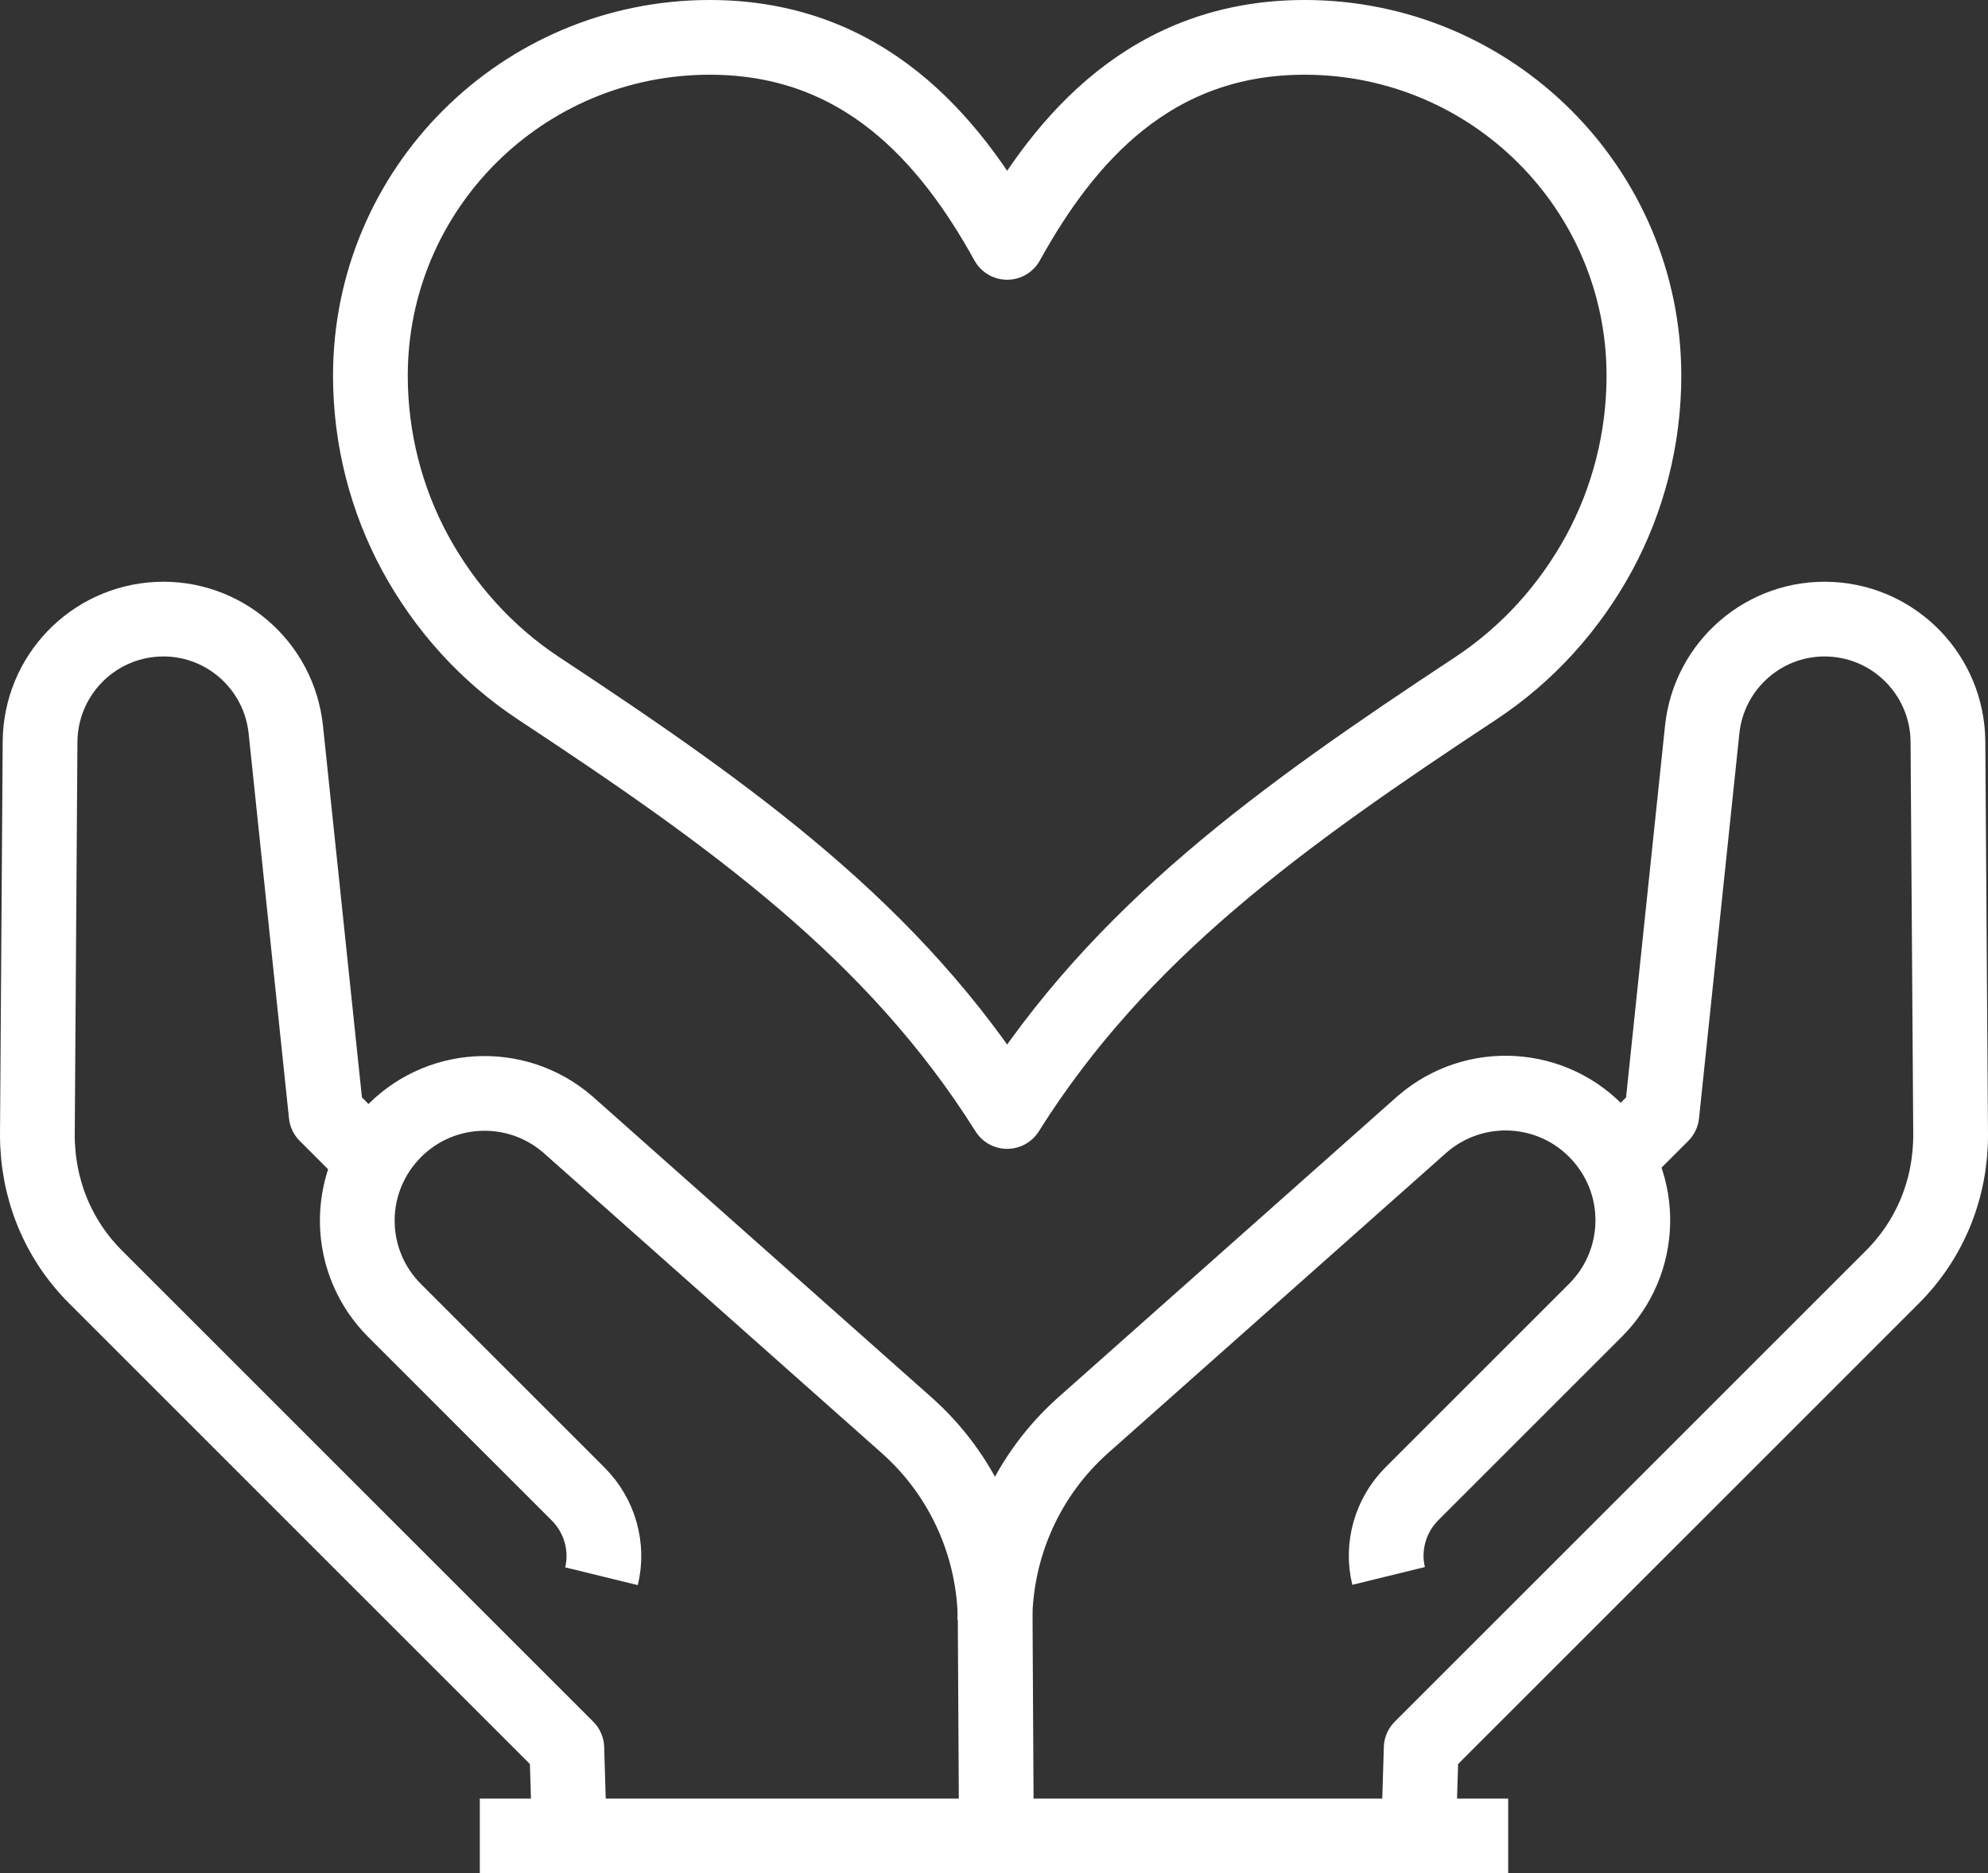 <svg xmlns="http://www.w3.org/2000/svg" id="Layer_2" data-name="Layer 2" viewBox="0 0 66.5 62.68"><rect x="0" y="0" width="66.5" height="62.68" fill="#333333" stroke="none"/><defs><style> .cls-1 { fill: none; stroke: #fff; stroke-linejoin: round; stroke-width: 2.5px; } </style></defs><g id="Layer_1-2" data-name="Layer 1"><g><g><g><path class="cls-1" d="M12.33,38.71l-1.42-1.42-1.35-12.88c-.23-2.18-2.12-3.8-4.3-3.69h0c-2.18.11-3.9,1.9-3.92,4.09l-.09,13.16c0,1.81.68,3.49,1.95,4.76l15.76,15.76.09,2.96"></path><path class="cls-1" d="M20.12,52.74c.24-.98-.06-2.03-.78-2.75l-6.14-6.14c-1.61-1.61-1.67-4.19-.14-5.87h0c1.55-1.71,4.18-1.87,5.93-.36l11.34,10.07c1.87,1.66,2.94,4.04,2.96,6.54l.04,7.21"></path><path class="cls-1" d="M54.17,38.71l1.42-1.42,1.35-12.88c.23-2.18,2.12-3.8,4.3-3.69h0c2.18.11,3.9,1.9,3.92,4.09l.09,13.16c0,1.81-.68,3.49-1.95,4.76l-15.76,15.76-.09,2.96"></path><path class="cls-1" d="M46.45,52.73c-.24-.98.06-2.03.78-2.75l6.14-6.14c1.61-1.61,1.67-4.19.14-5.87h0c-1.55-1.71-4.18-1.87-5.93-.36l-11.34,10.07c-1.87,1.66-2.94,4.04-2.96,6.54"></path></g><line class="cls-1" x1="16.05" y1="61.43" x2="50.45" y2="61.43"></line></g><path class="cls-1" d="M33.69,8.11c-1.93-3.49-4.83-6.86-9.95-6.86-6.27,0-11.35,5.07-11.35,11.32,0,2.11.53,4.15,1.5,5.94.98,1.8,2.38,3.37,4.14,4.53,6.5,4.29,11.89,8.15,15.66,14.15,3.77-6,9.16-9.86,15.66-14.15,1.76-1.16,3.16-2.73,4.14-4.53.97-1.79,1.5-3.83,1.5-5.94,0-6.25-5.08-11.32-11.35-11.32-5.12,0-8.02,3.37-9.95,6.86Z"></path></g></g></svg>